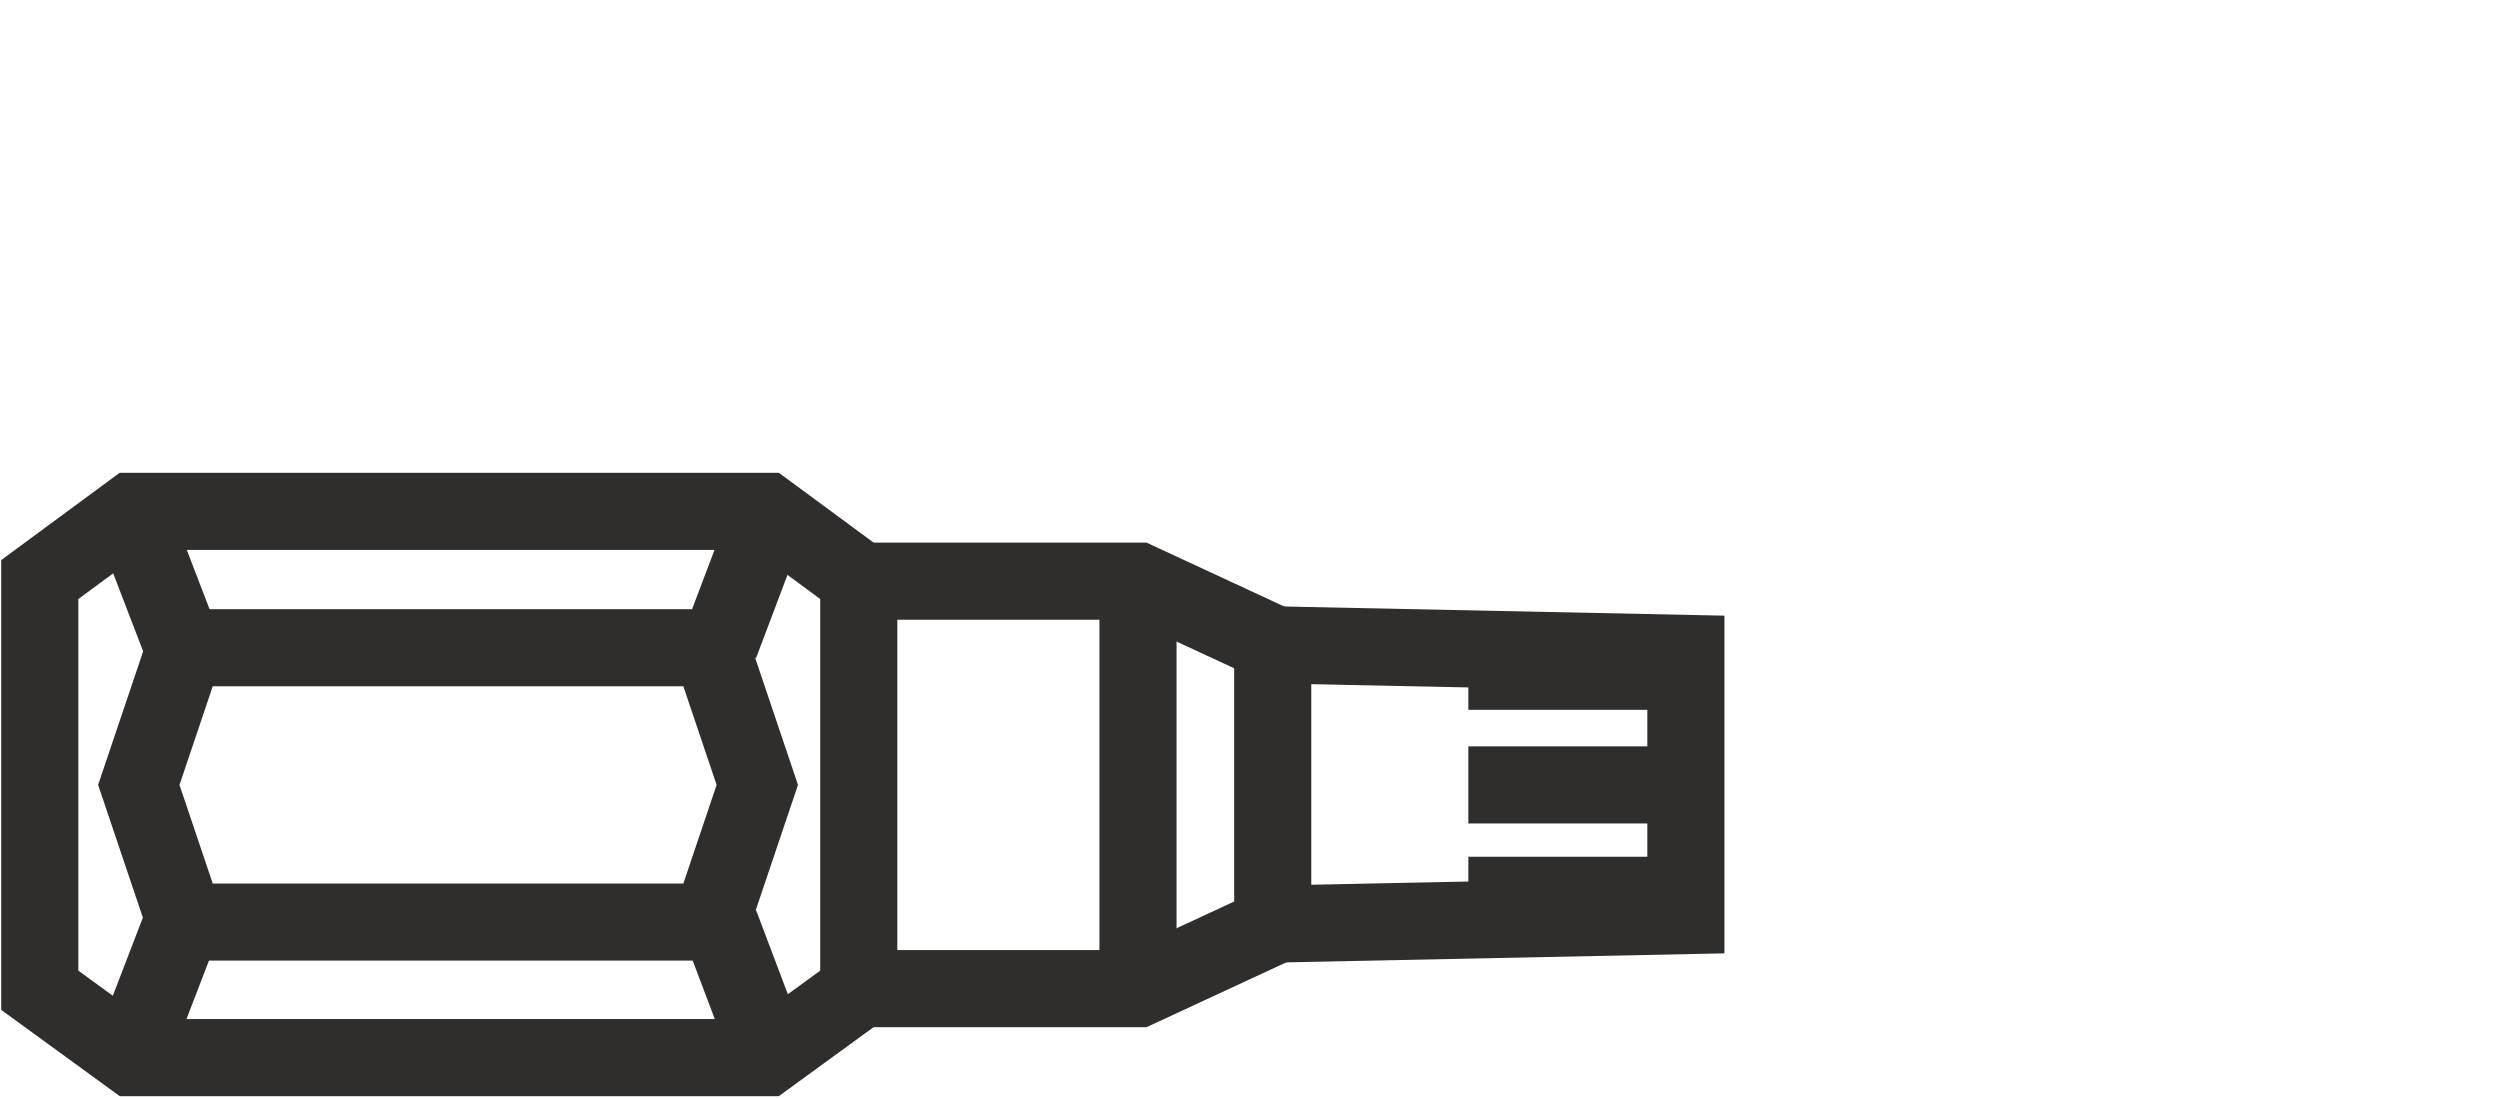 <svg xml:space="preserve" style="enable-background:new 0 0 308 135.3;" viewBox="0 0 308 135.3" y="0px" x="0px" xmlns:xlink="http://www.w3.org/1999/xlink" xmlns="http://www.w3.org/2000/svg" id="Layer_1" version="1.1">
<style type="text/css">
	.st0{fill:none;}
	.st1{fill:none;stroke:#302D2D;stroke-width:9.5;stroke-miterlimit:10;}
</style>
<rect height="10" width="10" class="st0" y="0" x="0.1"></rect>
<g>
	<polygon points="94.4,63 16.3,63 4.9,71.4 4.9,122 16.3,130.3 94.4,130.3 105.8,122 105.8,71.4" class="st1"></polygon>
	<g>
		<line y2="63" x2="94.9" y1="79.4" x1="88.7" class="st1"></line>
		<line y2="63" x2="16.1" y1="79.4" x1="22.4" class="st1"></line>
	</g>
	<g>
		<line y2="130.2" x2="94.9" y1="113.8" x1="88.7" class="st1"></line>
		<line y2="130.2" x2="16.1" y1="113.8" x1="22.4" class="st1"></line>
	</g>
	<polyline points="106.9,71.6 140.2,71.6 156.8,79.3 156.8,114.1 140.2,121.8 106.4,121.8" class="st1"></polyline>
	<polyline points="154.7,79.4 207.7,80.5 207.7,112.8 154.1,113.9" class="st1"></polyline>
	<polygon points="87.6,79.8 22.8,79.8 17.1,96.7 22.8,113.6 87.6,113.6 93.3,96.7" class="st1"></polygon>
	<line y2="71.6" x2="140.2" y1="121.8" x1="140.2" class="st1"></line>
	<line y2="96.7" x2="180.9" y1="96.7" x1="207.9" class="st1"></line>
	<line y2="110.3" x2="180.9" y1="110.3" x1="207.9" class="st1"></line>
	<line y2="82.7" x2="180.9" y1="82.7" x1="207.9" class="st1"></line>
</g>
</svg>
